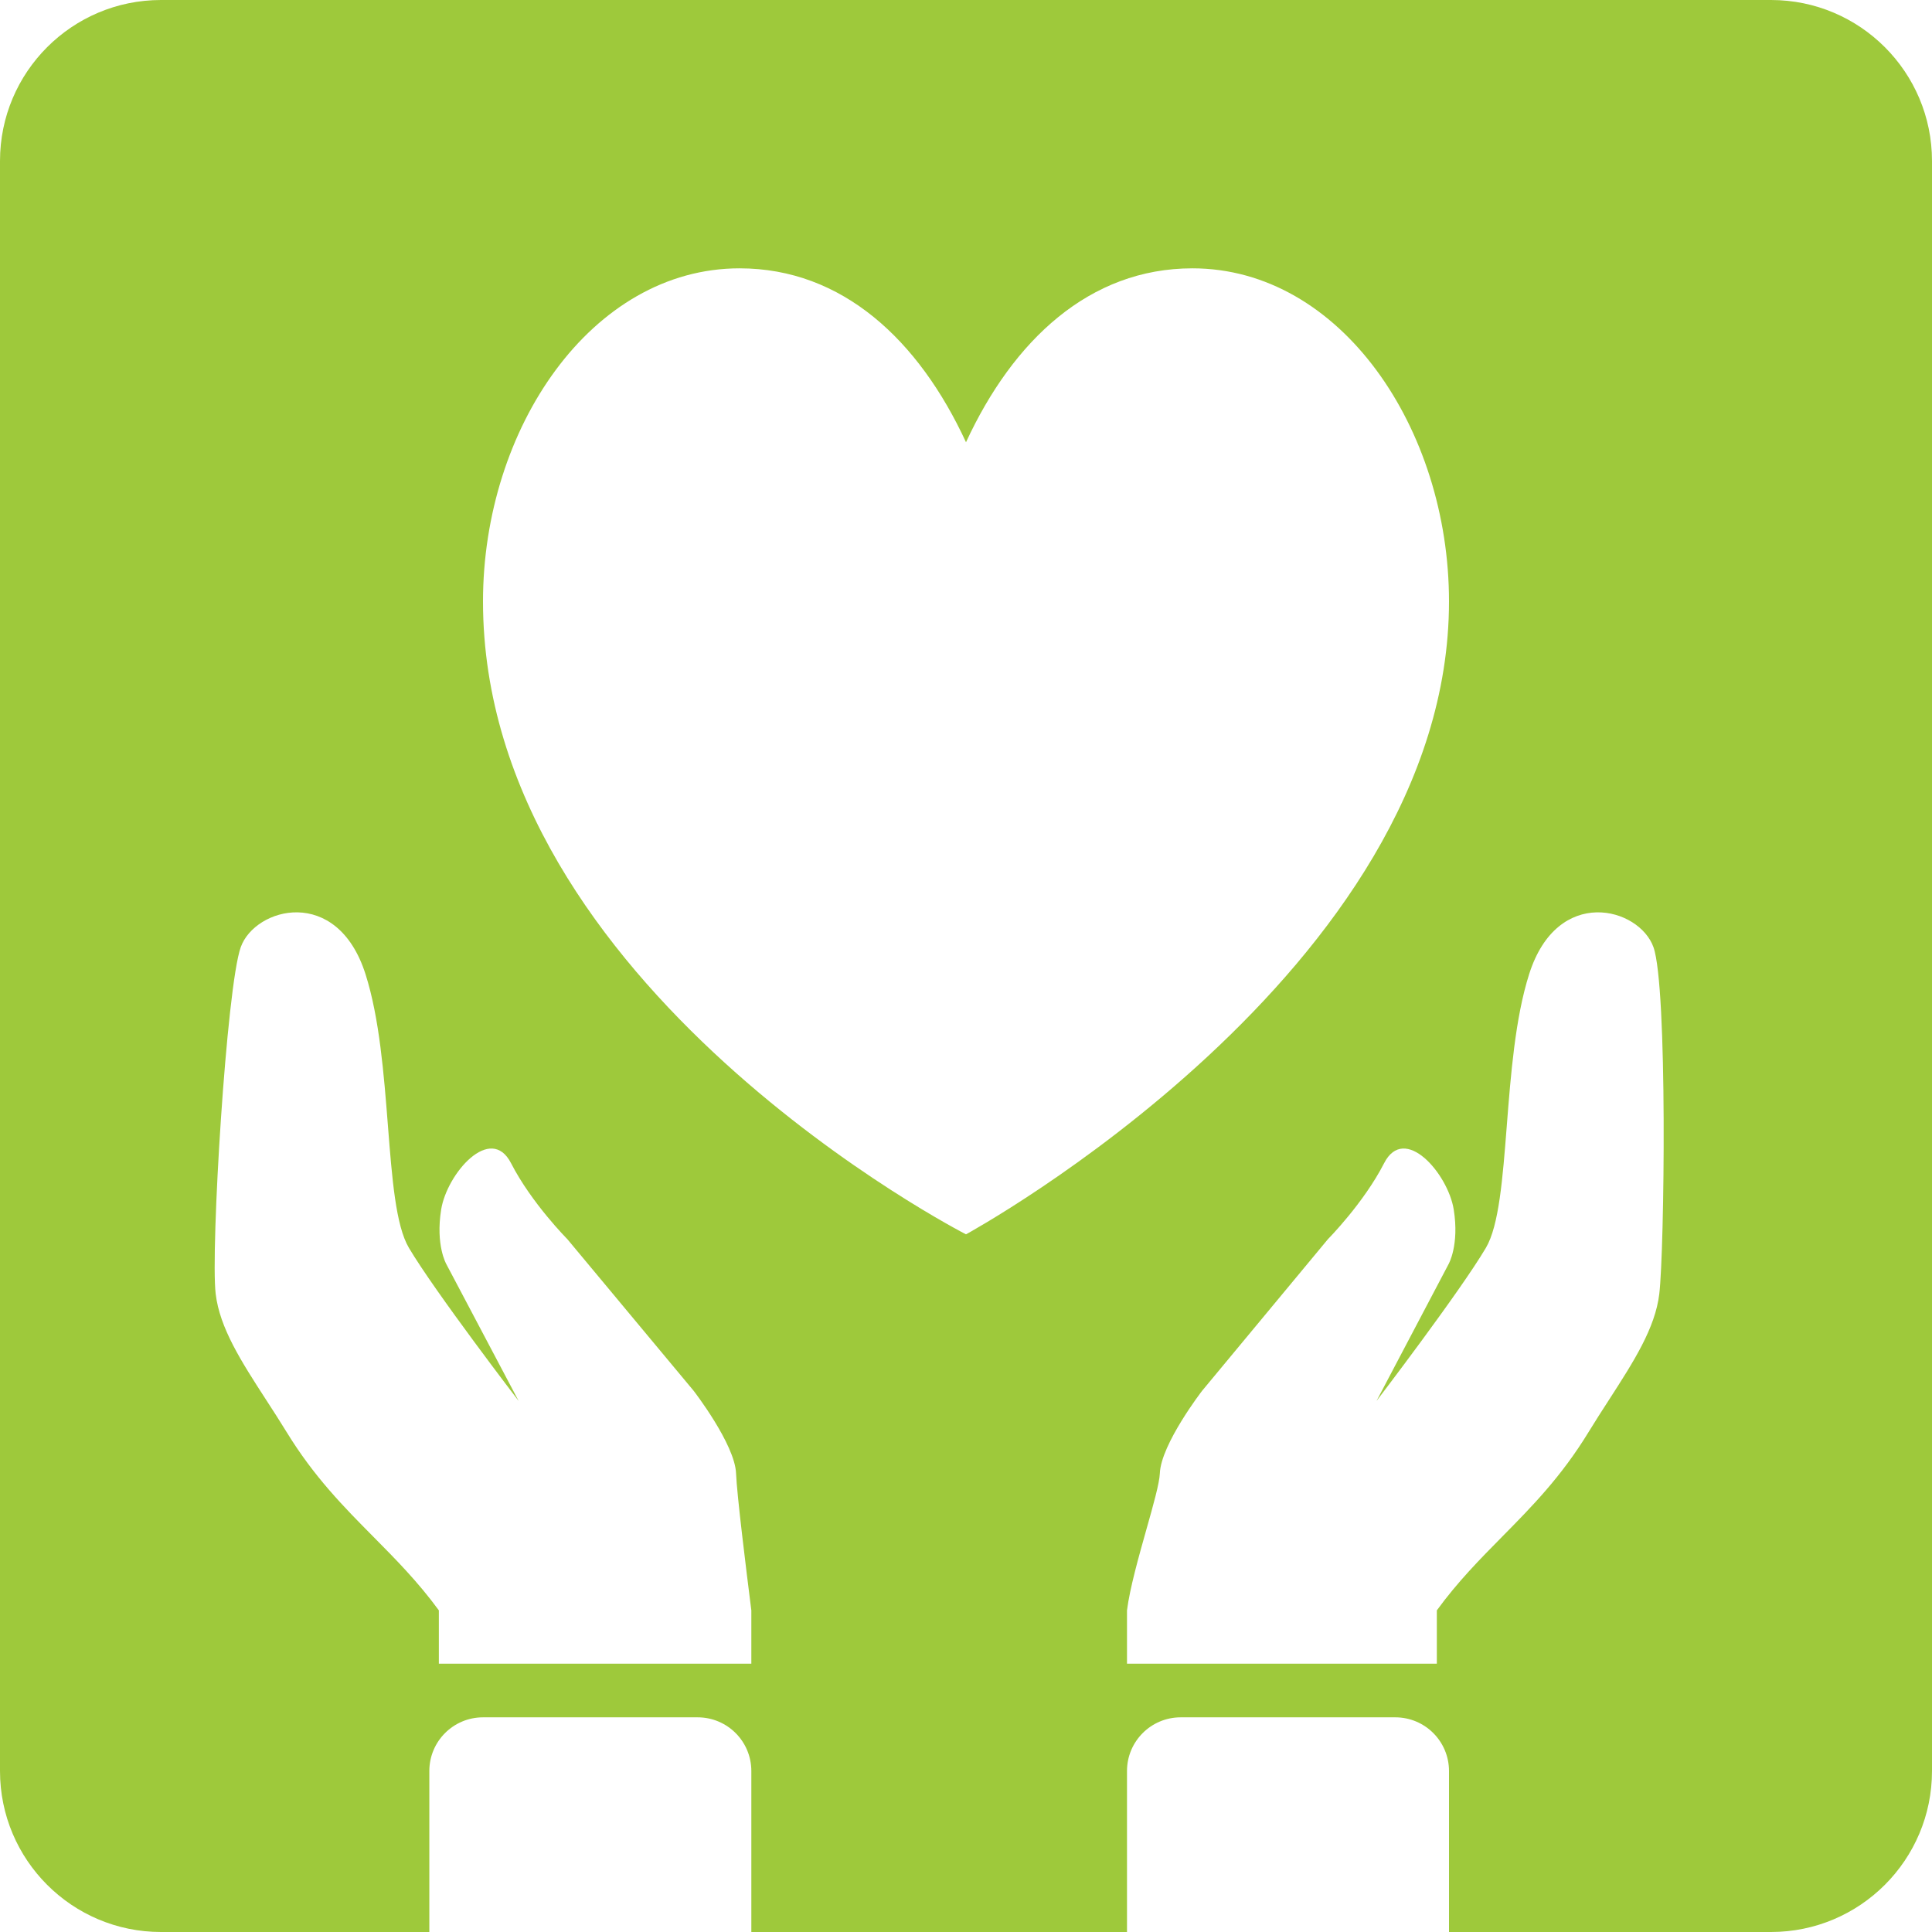 <svg width="54" height="54" viewBox="0 0 54 54" fill="none" xmlns="http://www.w3.org/2000/svg">
<path fill-rule="evenodd" clip-rule="evenodd" d="M4.5 0C2.015 0 0 2.015 0 4.5V49.5C0 51.985 2.015 54 4.5 54H12V49.5C12 48.672 12.671 48 13.5 48H19.5C20.328 48 21 48.672 21 49.5V54H31.5V49.5C31.5 48.672 32.172 48 33 48H39C39.828 48 40.5 48.672 40.5 49.5V54H49.5C51.985 54 54 51.985 54 49.5V4.5C54 2.015 51.985 0 49.5 0H4.5ZM41.985 42.952C42.806 42.12 43.636 41.28 44.4 40.028C44.592 39.713 44.788 39.411 44.977 39.118C45.66 38.059 46.265 37.121 46.378 36.161C46.522 34.936 46.612 27.586 46.215 26.474C45.818 25.362 43.53 24.739 42.74 27.228C42.35 28.456 42.227 30.036 42.115 31.469C42 32.94 41.898 34.257 41.531 34.878C40.807 36.105 38.474 39.157 38.474 39.157L40.486 35.337C40.486 35.337 40.793 34.808 40.632 33.805C40.47 32.801 39.256 31.397 38.686 32.512C38.115 33.628 37.118 34.633 37.118 34.633L33.597 38.876C33.597 38.876 32.449 40.365 32.418 41.181C32.407 41.454 32.237 42.06 32.043 42.745C31.825 43.519 31.578 44.395 31.5 45.01V46.5H40.16V45.01C40.742 44.212 41.361 43.584 41.985 42.952ZM12.266 45.01C11.682 44.212 11.061 43.584 10.435 42.952C9.611 42.12 8.779 41.28 8.012 40.028C7.819 39.713 7.623 39.411 7.433 39.118C6.748 38.059 6.141 37.121 6.028 36.161C5.883 34.936 6.331 27.586 6.729 26.474C7.127 25.362 9.423 24.739 10.216 27.228C10.607 28.456 10.731 30.036 10.843 31.469C10.958 32.94 11.061 34.257 11.429 34.878C12.156 36.105 14.496 39.157 14.496 39.157L12.477 35.337C12.477 35.337 12.169 34.808 12.331 33.805C12.493 32.801 13.711 31.397 14.284 32.512C14.856 33.628 15.856 34.633 15.856 34.633L19.39 38.876C19.39 38.876 20.541 40.365 20.573 41.181C20.595 41.762 20.853 43.851 21 45.01V46.5H12.266V45.01ZM20.672 7.5C16.527 7.5 13.5 11.98 13.5 16.81C13.5 27.595 27 34.5 27 34.5C27 34.5 40.5 27.15 40.5 16.81C40.5 11.98 37.473 7.5 33.328 7.5C30.452 7.5 28.317 9.51 27 12.361C25.683 9.51 23.548 7.5 20.672 7.5Z" fill="#9EC93B"/>
</svg>
